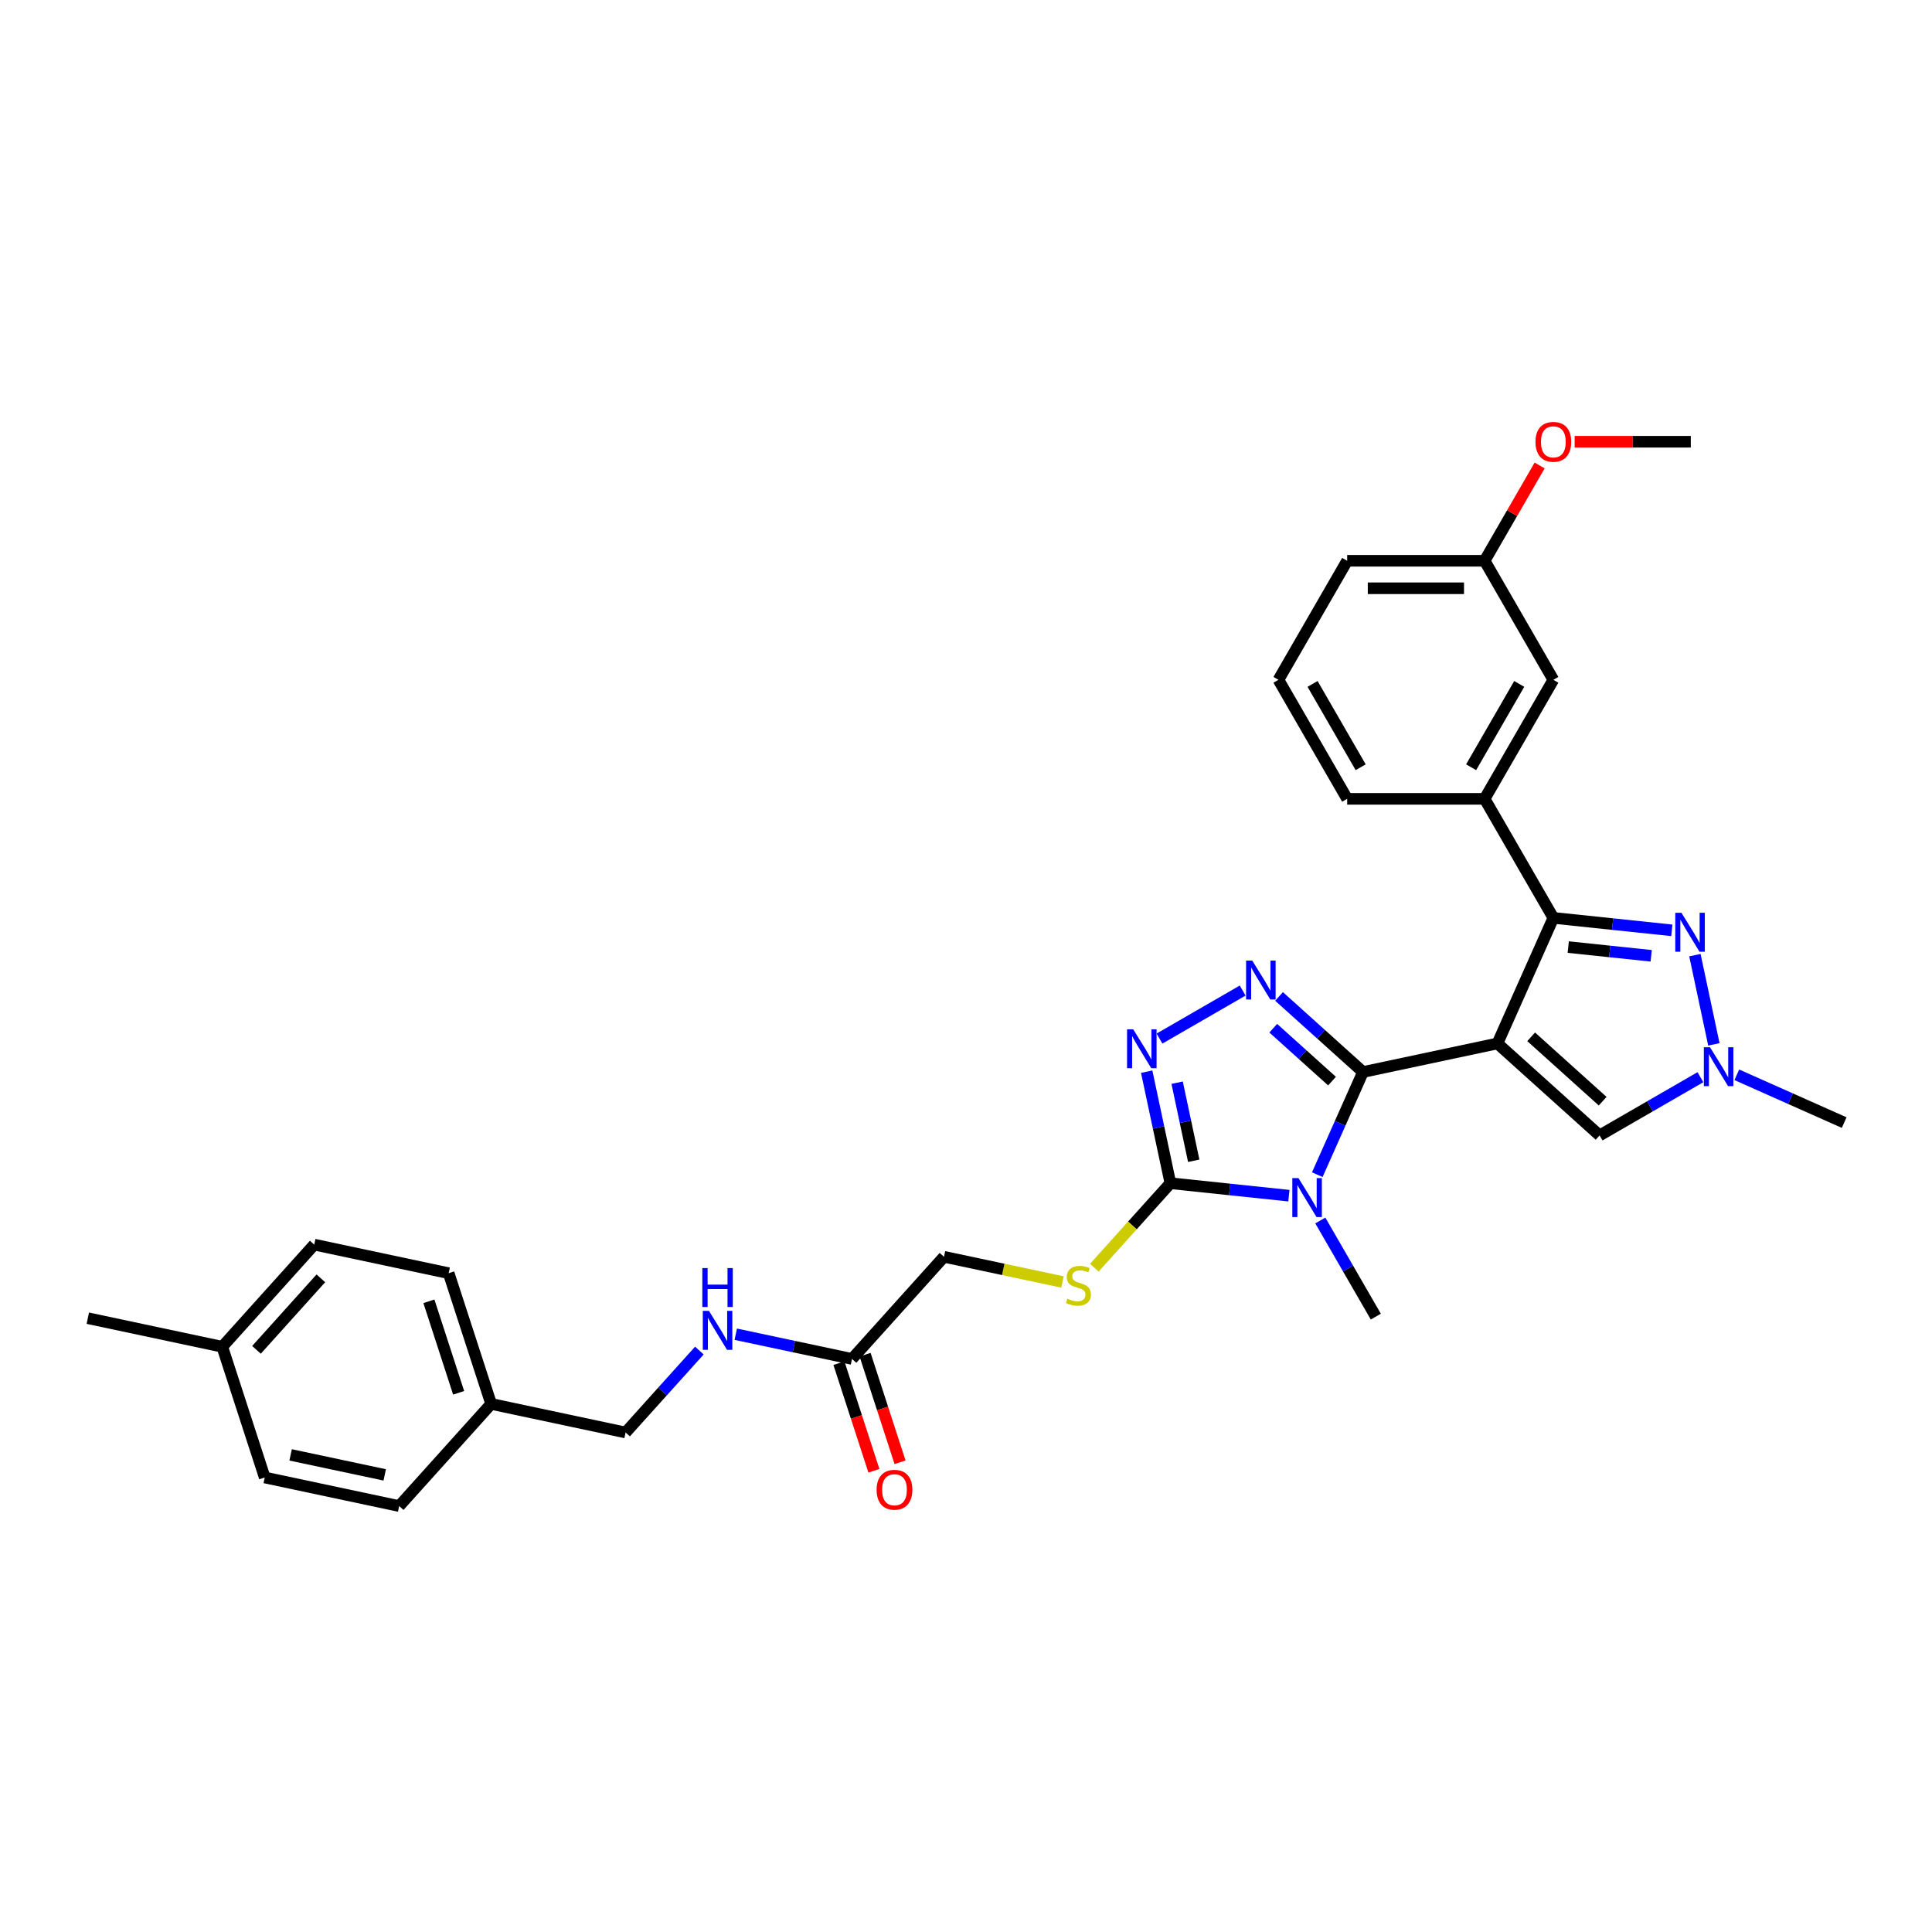 <?xml version='1.0' encoding='iso-8859-1'?>
<svg version='1.1' baseProfile='full'
              xmlns='http://www.w3.org/2000/svg'
                      xmlns:rdkit='http://www.rdkit.org/xml'
                      xmlns:xlink='http://www.w3.org/1999/xlink'
                  xml:space='preserve'
width='1000px' height='1000px' viewBox='0 0 1000 1000'>
<!-- END OF HEADER -->
<rect style='opacity:1.0;fill:#FFFFFF;stroke:none' width='1000' height='1000' x='0' y='0'> </rect>
<path class='bond-0' d='M 775.072,540.085 L 705.484,554.876' style='fill:none;fill-rule:evenodd;stroke:#000000;stroke-width:6px;stroke-linecap:butt;stroke-linejoin:miter;stroke-opacity:1' />
<path class='bond-2' d='M 775.072,540.085 L 804.009,475.093' style='fill:none;fill-rule:evenodd;stroke:#000000;stroke-width:6px;stroke-linecap:butt;stroke-linejoin:miter;stroke-opacity:1' />
<path class='bond-7' d='M 775.072,540.085 L 827.942,587.689' style='fill:none;fill-rule:evenodd;stroke:#000000;stroke-width:6px;stroke-linecap:butt;stroke-linejoin:miter;stroke-opacity:1' />
<path class='bond-7' d='M 792.524,536.652 L 829.532,569.974' style='fill:none;fill-rule:evenodd;stroke:#000000;stroke-width:6px;stroke-linecap:butt;stroke-linejoin:miter;stroke-opacity:1' />
<path class='bond-1' d='M 705.484,554.876 L 693.655,581.446' style='fill:none;fill-rule:evenodd;stroke:#000000;stroke-width:6px;stroke-linecap:butt;stroke-linejoin:miter;stroke-opacity:1' />
<path class='bond-1' d='M 693.655,581.446 L 681.825,608.016' style='fill:none;fill-rule:evenodd;stroke:#0000FF;stroke-width:6px;stroke-linecap:butt;stroke-linejoin:miter;stroke-opacity:1' />
<path class='bond-3' d='M 705.484,554.876 L 683.759,535.315' style='fill:none;fill-rule:evenodd;stroke:#000000;stroke-width:6px;stroke-linecap:butt;stroke-linejoin:miter;stroke-opacity:1' />
<path class='bond-3' d='M 683.759,535.315 L 662.034,515.754' style='fill:none;fill-rule:evenodd;stroke:#0000FF;stroke-width:6px;stroke-linecap:butt;stroke-linejoin:miter;stroke-opacity:1' />
<path class='bond-3' d='M 689.446,559.582 L 674.238,545.889' style='fill:none;fill-rule:evenodd;stroke:#000000;stroke-width:6px;stroke-linecap:butt;stroke-linejoin:miter;stroke-opacity:1' />
<path class='bond-3' d='M 674.238,545.889 L 659.031,532.196' style='fill:none;fill-rule:evenodd;stroke:#0000FF;stroke-width:6px;stroke-linecap:butt;stroke-linejoin:miter;stroke-opacity:1' />
<path class='bond-4' d='M 667.129,618.878 L 636.462,615.655' style='fill:none;fill-rule:evenodd;stroke:#0000FF;stroke-width:6px;stroke-linecap:butt;stroke-linejoin:miter;stroke-opacity:1' />
<path class='bond-4' d='M 636.462,615.655 L 605.795,612.432' style='fill:none;fill-rule:evenodd;stroke:#000000;stroke-width:6px;stroke-linecap:butt;stroke-linejoin:miter;stroke-opacity:1' />
<path class='bond-16' d='M 683.391,631.721 L 697.755,656.6' style='fill:none;fill-rule:evenodd;stroke:#0000FF;stroke-width:6px;stroke-linecap:butt;stroke-linejoin:miter;stroke-opacity:1' />
<path class='bond-16' d='M 697.755,656.6 L 712.119,681.48' style='fill:none;fill-rule:evenodd;stroke:#000000;stroke-width:6px;stroke-linecap:butt;stroke-linejoin:miter;stroke-opacity:1' />
<path class='bond-6' d='M 804.009,475.093 L 834.676,478.316' style='fill:none;fill-rule:evenodd;stroke:#000000;stroke-width:6px;stroke-linecap:butt;stroke-linejoin:miter;stroke-opacity:1' />
<path class='bond-6' d='M 834.676,478.316 L 865.343,481.539' style='fill:none;fill-rule:evenodd;stroke:#0000FF;stroke-width:6px;stroke-linecap:butt;stroke-linejoin:miter;stroke-opacity:1' />
<path class='bond-6' d='M 811.722,490.21 L 833.188,492.466' style='fill:none;fill-rule:evenodd;stroke:#000000;stroke-width:6px;stroke-linecap:butt;stroke-linejoin:miter;stroke-opacity:1' />
<path class='bond-6' d='M 833.188,492.466 L 854.655,494.723' style='fill:none;fill-rule:evenodd;stroke:#0000FF;stroke-width:6px;stroke-linecap:butt;stroke-linejoin:miter;stroke-opacity:1' />
<path class='bond-9' d='M 804.009,475.093 L 768.437,413.481' style='fill:none;fill-rule:evenodd;stroke:#000000;stroke-width:6px;stroke-linecap:butt;stroke-linejoin:miter;stroke-opacity:1' />
<path class='bond-5' d='M 643.196,512.711 L 600.151,537.563' style='fill:none;fill-rule:evenodd;stroke:#0000FF;stroke-width:6px;stroke-linecap:butt;stroke-linejoin:miter;stroke-opacity:1' />
<path class='bond-10' d='M 605.795,612.432 L 586.112,634.292' style='fill:none;fill-rule:evenodd;stroke:#000000;stroke-width:6px;stroke-linecap:butt;stroke-linejoin:miter;stroke-opacity:1' />
<path class='bond-10' d='M 586.112,634.292 L 566.429,656.152' style='fill:none;fill-rule:evenodd;stroke:#CCCC00;stroke-width:6px;stroke-linecap:butt;stroke-linejoin:miter;stroke-opacity:1' />
<path class='bond-33' d='M 605.795,612.432 L 599.659,583.564' style='fill:none;fill-rule:evenodd;stroke:#000000;stroke-width:6px;stroke-linecap:butt;stroke-linejoin:miter;stroke-opacity:1' />
<path class='bond-33' d='M 599.659,583.564 L 593.523,554.696' style='fill:none;fill-rule:evenodd;stroke:#0000FF;stroke-width:6px;stroke-linecap:butt;stroke-linejoin:miter;stroke-opacity:1' />
<path class='bond-33' d='M 617.872,600.813 L 613.576,580.606' style='fill:none;fill-rule:evenodd;stroke:#000000;stroke-width:6px;stroke-linecap:butt;stroke-linejoin:miter;stroke-opacity:1' />
<path class='bond-33' d='M 613.576,580.606 L 609.281,560.398' style='fill:none;fill-rule:evenodd;stroke:#0000FF;stroke-width:6px;stroke-linecap:butt;stroke-linejoin:miter;stroke-opacity:1' />
<path class='bond-32' d='M 877.281,494.381 L 887.098,540.568' style='fill:none;fill-rule:evenodd;stroke:#0000FF;stroke-width:6px;stroke-linecap:butt;stroke-linejoin:miter;stroke-opacity:1' />
<path class='bond-8' d='M 827.942,587.689 L 854.038,572.622' style='fill:none;fill-rule:evenodd;stroke:#000000;stroke-width:6px;stroke-linecap:butt;stroke-linejoin:miter;stroke-opacity:1' />
<path class='bond-8' d='M 854.038,572.622 L 880.134,557.555' style='fill:none;fill-rule:evenodd;stroke:#0000FF;stroke-width:6px;stroke-linecap:butt;stroke-linejoin:miter;stroke-opacity:1' />
<path class='bond-23' d='M 898.973,556.311 L 926.759,568.682' style='fill:none;fill-rule:evenodd;stroke:#0000FF;stroke-width:6px;stroke-linecap:butt;stroke-linejoin:miter;stroke-opacity:1' />
<path class='bond-23' d='M 926.759,568.682 L 954.545,581.054' style='fill:none;fill-rule:evenodd;stroke:#000000;stroke-width:6px;stroke-linecap:butt;stroke-linejoin:miter;stroke-opacity:1' />
<path class='bond-13' d='M 768.437,413.481 L 804.009,351.87' style='fill:none;fill-rule:evenodd;stroke:#000000;stroke-width:6px;stroke-linecap:butt;stroke-linejoin:miter;stroke-opacity:1' />
<path class='bond-13' d='M 761.451,397.125 L 786.351,353.997' style='fill:none;fill-rule:evenodd;stroke:#000000;stroke-width:6px;stroke-linecap:butt;stroke-linejoin:miter;stroke-opacity:1' />
<path class='bond-26' d='M 768.437,413.481 L 697.295,413.481' style='fill:none;fill-rule:evenodd;stroke:#000000;stroke-width:6px;stroke-linecap:butt;stroke-linejoin:miter;stroke-opacity:1' />
<path class='bond-15' d='M 549.953,663.55 L 519.278,657.03' style='fill:none;fill-rule:evenodd;stroke:#CCCC00;stroke-width:6px;stroke-linecap:butt;stroke-linejoin:miter;stroke-opacity:1' />
<path class='bond-15' d='M 519.278,657.03 L 488.603,650.51' style='fill:none;fill-rule:evenodd;stroke:#000000;stroke-width:6px;stroke-linecap:butt;stroke-linejoin:miter;stroke-opacity:1' />
<path class='bond-11' d='M 440.999,703.379 L 488.603,650.51' style='fill:none;fill-rule:evenodd;stroke:#000000;stroke-width:6px;stroke-linecap:butt;stroke-linejoin:miter;stroke-opacity:1' />
<path class='bond-12' d='M 440.999,703.379 L 410.915,696.985' style='fill:none;fill-rule:evenodd;stroke:#000000;stroke-width:6px;stroke-linecap:butt;stroke-linejoin:miter;stroke-opacity:1' />
<path class='bond-12' d='M 410.915,696.985 L 380.83,690.59' style='fill:none;fill-rule:evenodd;stroke:#0000FF;stroke-width:6px;stroke-linecap:butt;stroke-linejoin:miter;stroke-opacity:1' />
<path class='bond-14' d='M 434.233,705.578 L 443.281,733.425' style='fill:none;fill-rule:evenodd;stroke:#000000;stroke-width:6px;stroke-linecap:butt;stroke-linejoin:miter;stroke-opacity:1' />
<path class='bond-14' d='M 443.281,733.425 L 452.329,761.272' style='fill:none;fill-rule:evenodd;stroke:#FF0000;stroke-width:6px;stroke-linecap:butt;stroke-linejoin:miter;stroke-opacity:1' />
<path class='bond-14' d='M 447.765,701.181 L 456.813,729.028' style='fill:none;fill-rule:evenodd;stroke:#000000;stroke-width:6px;stroke-linecap:butt;stroke-linejoin:miter;stroke-opacity:1' />
<path class='bond-14' d='M 456.813,729.028 L 465.861,756.875' style='fill:none;fill-rule:evenodd;stroke:#FF0000;stroke-width:6px;stroke-linecap:butt;stroke-linejoin:miter;stroke-opacity:1' />
<path class='bond-17' d='M 361.992,699.049 L 342.899,720.253' style='fill:none;fill-rule:evenodd;stroke:#0000FF;stroke-width:6px;stroke-linecap:butt;stroke-linejoin:miter;stroke-opacity:1' />
<path class='bond-17' d='M 342.899,720.253 L 323.807,741.457' style='fill:none;fill-rule:evenodd;stroke:#000000;stroke-width:6px;stroke-linecap:butt;stroke-linejoin:miter;stroke-opacity:1' />
<path class='bond-18' d='M 804.009,351.87 L 768.437,290.258' style='fill:none;fill-rule:evenodd;stroke:#000000;stroke-width:6px;stroke-linecap:butt;stroke-linejoin:miter;stroke-opacity:1' />
<path class='bond-19' d='M 323.807,741.457 L 254.219,726.666' style='fill:none;fill-rule:evenodd;stroke:#000000;stroke-width:6px;stroke-linecap:butt;stroke-linejoin:miter;stroke-opacity:1' />
<path class='bond-27' d='M 768.437,290.258 L 782.678,265.592' style='fill:none;fill-rule:evenodd;stroke:#000000;stroke-width:6px;stroke-linecap:butt;stroke-linejoin:miter;stroke-opacity:1' />
<path class='bond-27' d='M 782.678,265.592 L 796.919,240.926' style='fill:none;fill-rule:evenodd;stroke:#FF0000;stroke-width:6px;stroke-linecap:butt;stroke-linejoin:miter;stroke-opacity:1' />
<path class='bond-34' d='M 768.437,290.258 L 697.295,290.258' style='fill:none;fill-rule:evenodd;stroke:#000000;stroke-width:6px;stroke-linecap:butt;stroke-linejoin:miter;stroke-opacity:1' />
<path class='bond-34' d='M 757.766,304.487 L 707.966,304.487' style='fill:none;fill-rule:evenodd;stroke:#000000;stroke-width:6px;stroke-linecap:butt;stroke-linejoin:miter;stroke-opacity:1' />
<path class='bond-21' d='M 254.219,726.666 L 206.615,779.535' style='fill:none;fill-rule:evenodd;stroke:#000000;stroke-width:6px;stroke-linecap:butt;stroke-linejoin:miter;stroke-opacity:1' />
<path class='bond-22' d='M 254.219,726.666 L 232.235,659.005' style='fill:none;fill-rule:evenodd;stroke:#000000;stroke-width:6px;stroke-linecap:butt;stroke-linejoin:miter;stroke-opacity:1' />
<path class='bond-22' d='M 237.389,720.914 L 222,673.551' style='fill:none;fill-rule:evenodd;stroke:#000000;stroke-width:6px;stroke-linecap:butt;stroke-linejoin:miter;stroke-opacity:1' />
<path class='bond-20' d='M 115.043,697.083 L 162.647,644.214' style='fill:none;fill-rule:evenodd;stroke:#000000;stroke-width:6px;stroke-linecap:butt;stroke-linejoin:miter;stroke-opacity:1' />
<path class='bond-20' d='M 132.757,698.673 L 166.08,661.665' style='fill:none;fill-rule:evenodd;stroke:#000000;stroke-width:6px;stroke-linecap:butt;stroke-linejoin:miter;stroke-opacity:1' />
<path class='bond-30' d='M 115.043,697.083 L 45.455,682.292' style='fill:none;fill-rule:evenodd;stroke:#000000;stroke-width:6px;stroke-linecap:butt;stroke-linejoin:miter;stroke-opacity:1' />
<path class='bond-35' d='M 115.043,697.083 L 137.027,764.744' style='fill:none;fill-rule:evenodd;stroke:#000000;stroke-width:6px;stroke-linecap:butt;stroke-linejoin:miter;stroke-opacity:1' />
<path class='bond-24' d='M 206.615,779.535 L 137.027,764.744' style='fill:none;fill-rule:evenodd;stroke:#000000;stroke-width:6px;stroke-linecap:butt;stroke-linejoin:miter;stroke-opacity:1' />
<path class='bond-24' d='M 199.135,763.399 L 150.424,753.045' style='fill:none;fill-rule:evenodd;stroke:#000000;stroke-width:6px;stroke-linecap:butt;stroke-linejoin:miter;stroke-opacity:1' />
<path class='bond-25' d='M 232.235,659.005 L 162.647,644.214' style='fill:none;fill-rule:evenodd;stroke:#000000;stroke-width:6px;stroke-linecap:butt;stroke-linejoin:miter;stroke-opacity:1' />
<path class='bond-28' d='M 697.295,413.481 L 661.723,351.87' style='fill:none;fill-rule:evenodd;stroke:#000000;stroke-width:6px;stroke-linecap:butt;stroke-linejoin:miter;stroke-opacity:1' />
<path class='bond-28' d='M 704.281,397.125 L 679.381,353.997' style='fill:none;fill-rule:evenodd;stroke:#000000;stroke-width:6px;stroke-linecap:butt;stroke-linejoin:miter;stroke-opacity:1' />
<path class='bond-31' d='M 815.036,228.647 L 845.094,228.647' style='fill:none;fill-rule:evenodd;stroke:#FF0000;stroke-width:6px;stroke-linecap:butt;stroke-linejoin:miter;stroke-opacity:1' />
<path class='bond-31' d='M 845.094,228.647 L 875.152,228.647' style='fill:none;fill-rule:evenodd;stroke:#000000;stroke-width:6px;stroke-linecap:butt;stroke-linejoin:miter;stroke-opacity:1' />
<path class='bond-29' d='M 661.723,351.87 L 697.295,290.258' style='fill:none;fill-rule:evenodd;stroke:#000000;stroke-width:6px;stroke-linecap:butt;stroke-linejoin:miter;stroke-opacity:1' />
<path  class='atom-2' d='M 672.094 609.795
L 678.696 620.466
Q 679.351 621.519, 680.404 623.426
Q 681.457 625.332, 681.514 625.446
L 681.514 609.795
L 684.189 609.795
L 684.189 629.942
L 681.428 629.942
L 674.342 618.275
Q 673.517 616.909, 672.635 615.344
Q 671.781 613.779, 671.525 613.295
L 671.525 629.942
L 668.907 629.942
L 668.907 609.795
L 672.094 609.795
' fill='#0000FF'/>
<path  class='atom-4' d='M 648.161 497.199
L 654.763 507.87
Q 655.418 508.923, 656.471 510.83
Q 657.524 512.736, 657.581 512.85
L 657.581 497.199
L 660.256 497.199
L 660.256 517.346
L 657.495 517.346
L 650.409 505.679
Q 649.584 504.313, 648.702 502.748
Q 647.848 501.183, 647.592 500.699
L 647.592 517.346
L 644.974 517.346
L 644.974 497.199
L 648.161 497.199
' fill='#0000FF'/>
<path  class='atom-6' d='M 586.55 532.77
L 593.152 543.441
Q 593.806 544.494, 594.859 546.401
Q 595.912 548.308, 595.969 548.421
L 595.969 532.77
L 598.644 532.77
L 598.644 552.918
L 595.884 552.918
L 588.798 541.25
Q 587.973 539.884, 587.091 538.319
Q 586.237 536.754, 585.981 536.27
L 585.981 552.918
L 583.363 552.918
L 583.363 532.77
L 586.55 532.77
' fill='#0000FF'/>
<path  class='atom-7' d='M 870.308 472.455
L 876.91 483.127
Q 877.565 484.18, 878.618 486.086
Q 879.671 487.993, 879.728 488.107
L 879.728 472.455
L 882.403 472.455
L 882.403 492.603
L 879.642 492.603
L 872.556 480.936
Q 871.731 479.57, 870.849 478.004
Q 869.995 476.439, 869.739 475.956
L 869.739 492.603
L 867.121 492.603
L 867.121 472.455
L 870.308 472.455
' fill='#0000FF'/>
<path  class='atom-9' d='M 885.1 542.043
L 891.702 552.715
Q 892.356 553.768, 893.409 555.674
Q 894.462 557.581, 894.519 557.695
L 894.519 542.043
L 897.194 542.043
L 897.194 562.191
L 894.434 562.191
L 887.348 550.524
Q 886.523 549.158, 885.64 547.593
Q 884.787 546.027, 884.531 545.544
L 884.531 562.191
L 881.913 562.191
L 881.913 542.043
L 885.1 542.043
' fill='#0000FF'/>
<path  class='atom-11' d='M 552.5 672.216
Q 552.727 672.302, 553.666 672.7
Q 554.605 673.099, 555.63 673.355
Q 556.683 673.582, 557.707 673.582
Q 559.614 673.582, 560.724 672.672
Q 561.834 671.733, 561.834 670.111
Q 561.834 669.001, 561.264 668.318
Q 560.724 667.635, 559.87 667.265
Q 559.016 666.895, 557.593 666.468
Q 555.801 665.927, 554.719 665.415
Q 553.666 664.903, 552.898 663.822
Q 552.158 662.74, 552.158 660.919
Q 552.158 658.386, 553.866 656.821
Q 555.601 655.256, 559.016 655.256
Q 561.35 655.256, 563.996 656.366
L 563.342 658.557
Q 560.923 657.561, 559.102 657.561
Q 557.138 657.561, 556.057 658.386
Q 554.975 659.183, 555.004 660.577
Q 555.004 661.659, 555.545 662.313
Q 556.114 662.968, 556.91 663.338
Q 557.736 663.708, 559.102 664.135
Q 560.923 664.704, 562.004 665.273
Q 563.086 665.842, 563.854 667.009
Q 564.651 668.147, 564.651 670.111
Q 564.651 672.899, 562.773 674.408
Q 560.923 675.887, 557.821 675.887
Q 556.028 675.887, 554.662 675.489
Q 553.325 675.119, 551.731 674.465
L 552.5 672.216
' fill='#CCCC00'/>
<path  class='atom-13' d='M 366.957 678.514
L 373.559 689.186
Q 374.214 690.238, 375.267 692.145
Q 376.32 694.052, 376.377 694.166
L 376.377 678.514
L 379.052 678.514
L 379.052 698.662
L 376.291 698.662
L 369.206 686.994
Q 368.38 685.628, 367.498 684.063
Q 366.644 682.498, 366.388 682.014
L 366.388 698.662
L 363.77 698.662
L 363.77 678.514
L 366.957 678.514
' fill='#0000FF'/>
<path  class='atom-13' d='M 363.528 656.352
L 366.26 656.352
L 366.26 664.917
L 376.562 664.917
L 376.562 656.352
L 379.294 656.352
L 379.294 676.499
L 376.562 676.499
L 376.562 667.194
L 366.26 667.194
L 366.26 676.499
L 363.528 676.499
L 363.528 656.352
' fill='#0000FF'/>
<path  class='atom-15' d='M 453.735 771.097
Q 453.735 766.259, 456.125 763.556
Q 458.516 760.852, 462.983 760.852
Q 467.451 760.852, 469.842 763.556
Q 472.232 766.259, 472.232 771.097
Q 472.232 775.992, 469.813 778.78
Q 467.394 781.541, 462.983 781.541
Q 458.544 781.541, 456.125 778.78
Q 453.735 776.02, 453.735 771.097
M 462.983 779.264
Q 466.057 779.264, 467.707 777.215
Q 469.386 775.138, 469.386 771.097
Q 469.386 767.142, 467.707 765.15
Q 466.057 763.129, 462.983 763.129
Q 459.91 763.129, 458.231 765.121
Q 456.581 767.113, 456.581 771.097
Q 456.581 775.166, 458.231 777.215
Q 459.91 779.264, 462.983 779.264
' fill='#FF0000'/>
<path  class='atom-28' d='M 794.76 228.704
Q 794.76 223.866, 797.151 221.163
Q 799.541 218.459, 804.009 218.459
Q 808.477 218.459, 810.867 221.163
Q 813.257 223.866, 813.257 228.704
Q 813.257 233.598, 810.839 236.387
Q 808.42 239.148, 804.009 239.148
Q 799.57 239.148, 797.151 236.387
Q 794.76 233.627, 794.76 228.704
M 804.009 236.871
Q 807.082 236.871, 808.733 234.822
Q 810.412 232.745, 810.412 228.704
Q 810.412 224.748, 808.733 222.756
Q 807.082 220.736, 804.009 220.736
Q 800.935 220.736, 799.256 222.728
Q 797.606 224.72, 797.606 228.704
Q 797.606 232.773, 799.256 234.822
Q 800.935 236.871, 804.009 236.871
' fill='#FF0000'/>
</svg>
